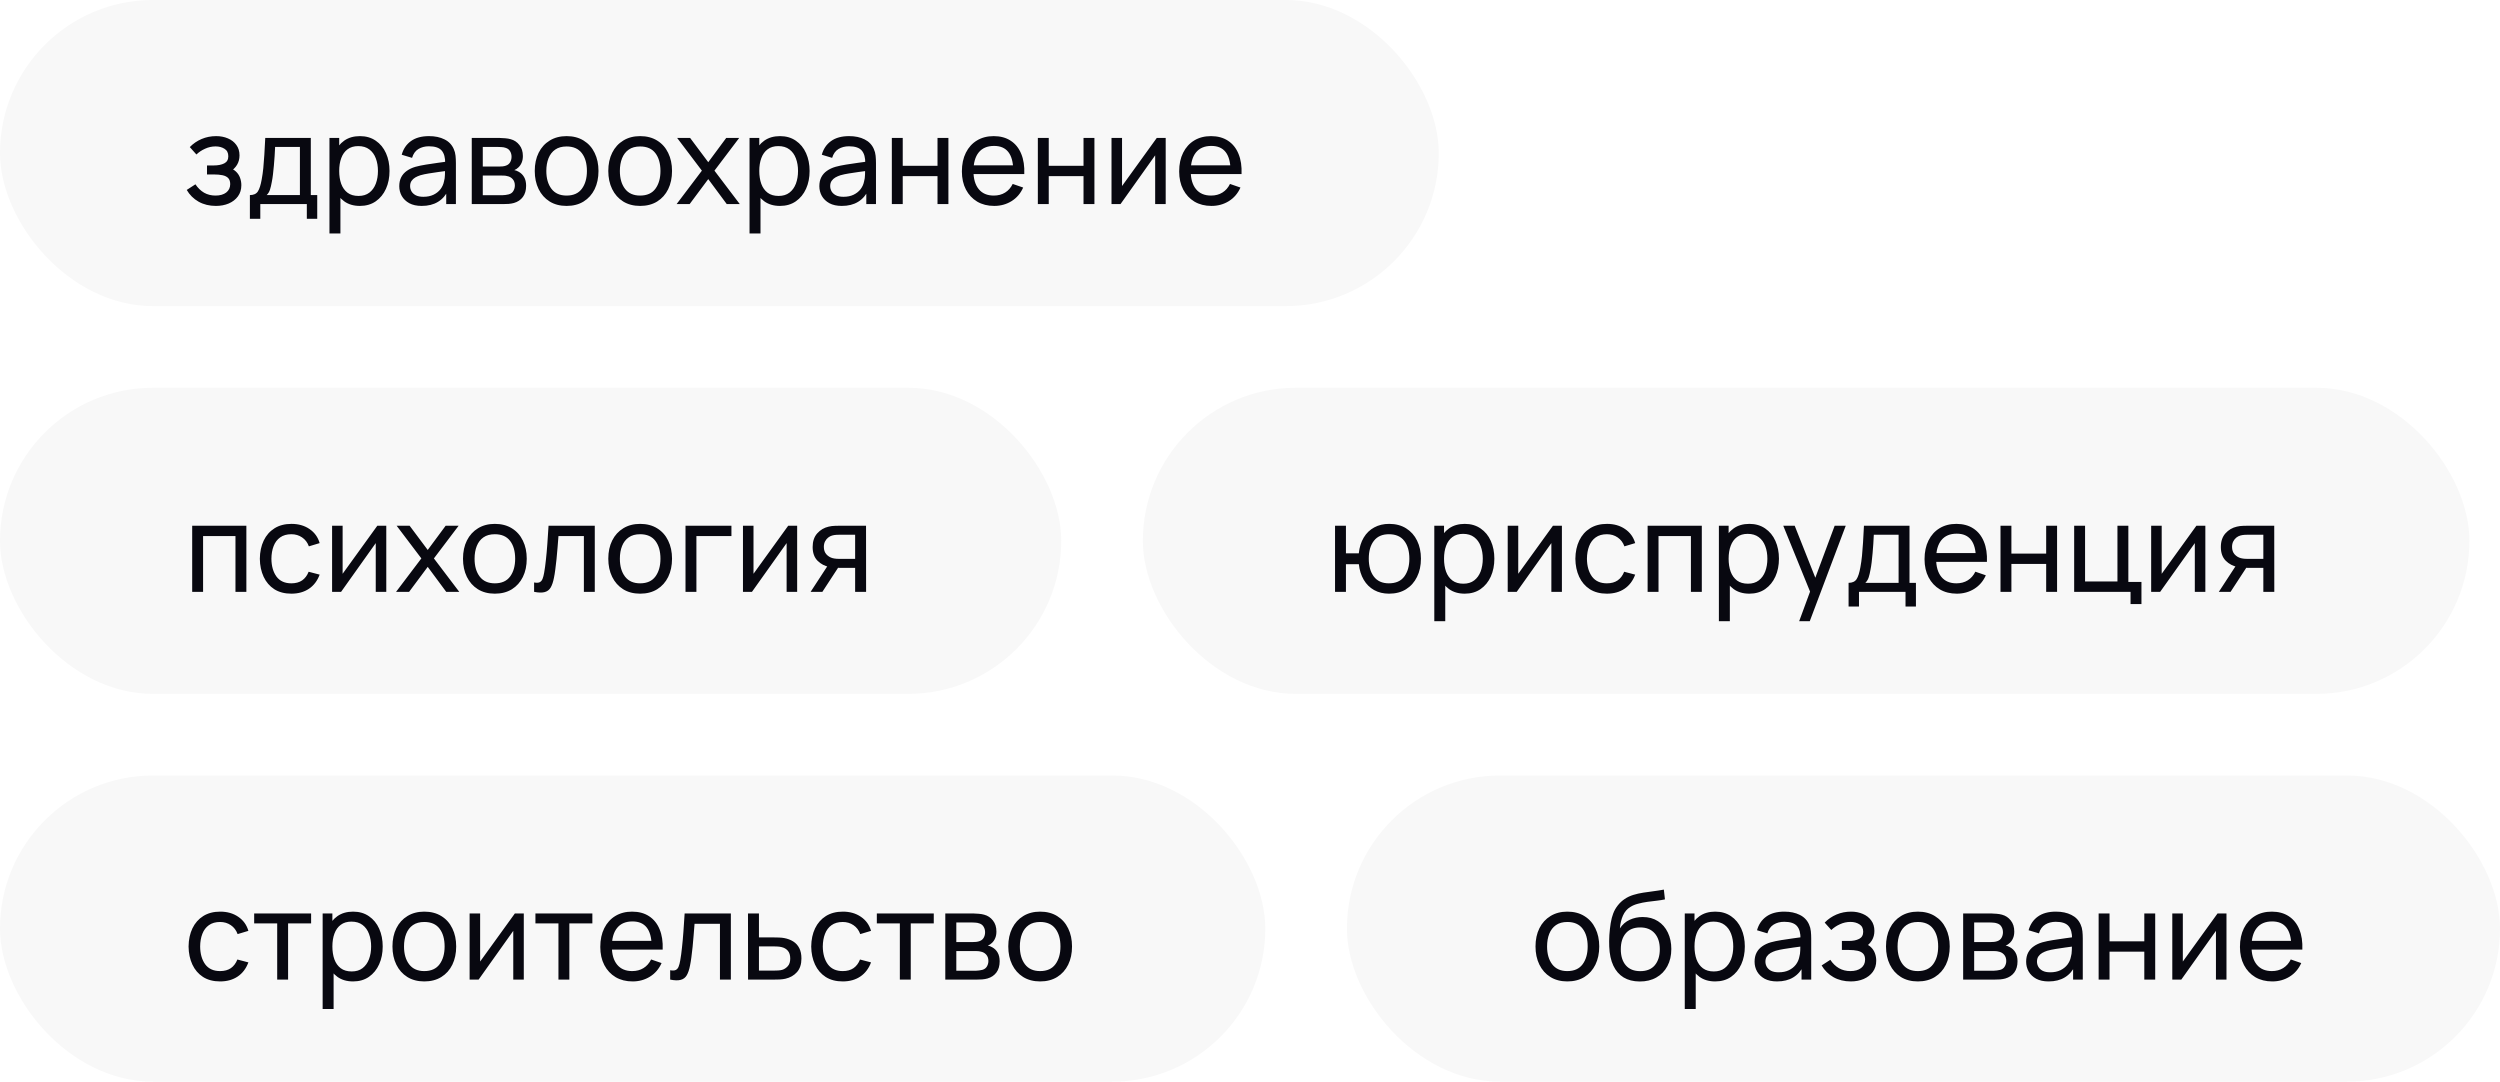<?xml version="1.0" encoding="UTF-8"?> <svg xmlns="http://www.w3.org/2000/svg" width="245" height="106" viewBox="0 0 245 106" fill="none"><rect width="141" height="30" rx="15" fill="#080810" fill-opacity="0.03"></rect><path d="M21.162 20.18C20.522 20.18 19.956 20.042 19.464 19.766C18.972 19.486 18.584 19.102 18.3 18.614L19.152 18.062C19.388 18.418 19.67 18.692 19.998 18.884C20.326 19.072 20.7 19.166 21.12 19.166C21.56 19.166 21.91 19.066 22.17 18.866C22.43 18.662 22.56 18.388 22.56 18.044C22.56 17.788 22.496 17.592 22.368 17.456C22.24 17.32 22.056 17.226 21.816 17.174C21.576 17.122 21.29 17.096 20.958 17.096H20.286V16.214H20.952C21.372 16.214 21.714 16.146 21.978 16.01C22.242 15.874 22.374 15.642 22.374 15.314C22.374 14.978 22.25 14.734 22.002 14.582C21.758 14.426 21.466 14.348 21.126 14.348C20.766 14.348 20.422 14.424 20.094 14.576C19.766 14.724 19.484 14.912 19.248 15.14L18.6 14.414C18.936 14.07 19.322 13.806 19.758 13.622C20.198 13.434 20.676 13.34 21.192 13.34C21.608 13.34 21.988 13.414 22.332 13.562C22.68 13.706 22.956 13.92 23.16 14.204C23.368 14.484 23.472 14.826 23.472 15.23C23.472 15.574 23.392 15.88 23.232 16.148C23.072 16.416 22.836 16.65 22.524 16.85L22.482 16.472C22.746 16.536 22.964 16.654 23.136 16.826C23.312 16.994 23.442 17.194 23.526 17.426C23.61 17.658 23.652 17.9 23.652 18.152C23.652 18.576 23.54 18.94 23.316 19.244C23.096 19.544 22.798 19.776 22.422 19.94C22.046 20.1 21.626 20.18 21.162 20.18ZM24.489 21.44V19.118C24.853 19.118 25.113 19 25.269 18.764C25.425 18.524 25.551 18.13 25.647 17.582C25.711 17.238 25.763 16.87 25.803 16.478C25.843 16.086 25.877 15.65 25.905 15.17C25.937 14.686 25.967 14.136 25.995 13.52H30.459V19.118H31.089V21.44H30.069V20H25.509V21.44H24.489ZM26.133 19.118H29.391V14.402H26.961C26.949 14.686 26.933 14.984 26.913 15.296C26.893 15.604 26.869 15.912 26.841 16.22C26.817 16.528 26.787 16.82 26.751 17.096C26.719 17.368 26.681 17.612 26.637 17.828C26.585 18.128 26.525 18.382 26.457 18.59C26.389 18.798 26.281 18.974 26.133 19.118ZM35.269 20.18C34.661 20.18 34.149 20.03 33.733 19.73C33.317 19.426 33.001 19.016 32.785 18.5C32.573 17.98 32.467 17.398 32.467 16.754C32.467 16.102 32.573 15.518 32.785 15.002C33.001 14.486 33.317 14.08 33.733 13.784C34.153 13.488 34.667 13.34 35.275 13.34C35.875 13.34 36.391 13.49 36.823 13.79C37.259 14.086 37.593 14.492 37.825 15.008C38.057 15.524 38.173 16.106 38.173 16.754C38.173 17.402 38.057 17.984 37.825 18.5C37.593 19.016 37.259 19.426 36.823 19.73C36.391 20.03 35.873 20.18 35.269 20.18ZM32.287 22.88V13.52H33.241V18.29H33.361V22.88H32.287ZM35.137 19.202C35.565 19.202 35.919 19.094 36.199 18.878C36.479 18.662 36.689 18.37 36.829 18.002C36.969 17.63 37.039 17.214 37.039 16.754C37.039 16.298 36.969 15.886 36.829 15.518C36.693 15.15 36.481 14.858 36.193 14.642C35.909 14.426 35.547 14.318 35.107 14.318C34.687 14.318 34.339 14.422 34.063 14.63C33.787 14.834 33.581 15.12 33.445 15.488C33.309 15.852 33.241 16.274 33.241 16.754C33.241 17.226 33.307 17.648 33.439 18.02C33.575 18.388 33.783 18.678 34.063 18.89C34.343 19.098 34.701 19.202 35.137 19.202ZM41.33 20.18C40.846 20.18 40.44 20.092 40.112 19.916C39.788 19.736 39.542 19.5 39.374 19.208C39.21 18.916 39.128 18.596 39.128 18.248C39.128 17.908 39.192 17.614 39.32 17.366C39.452 17.114 39.636 16.906 39.872 16.742C40.108 16.574 40.39 16.442 40.718 16.346C41.026 16.262 41.37 16.19 41.75 16.13C42.134 16.066 42.522 16.008 42.914 15.956C43.306 15.904 43.672 15.854 44.012 15.806L43.628 16.028C43.64 15.452 43.524 15.026 43.28 14.75C43.04 14.474 42.624 14.336 42.032 14.336C41.64 14.336 41.296 14.426 41 14.606C40.708 14.782 40.502 15.07 40.382 15.47L39.368 15.164C39.524 14.596 39.826 14.15 40.274 13.826C40.722 13.502 41.312 13.34 42.044 13.34C42.632 13.34 43.136 13.446 43.556 13.658C43.98 13.866 44.284 14.182 44.468 14.606C44.56 14.806 44.618 15.024 44.642 15.26C44.666 15.492 44.678 15.736 44.678 15.992V20H43.73V18.446L43.952 18.59C43.708 19.114 43.366 19.51 42.926 19.778C42.49 20.046 41.958 20.18 41.33 20.18ZM41.492 19.286C41.876 19.286 42.208 19.218 42.488 19.082C42.772 18.942 43 18.76 43.172 18.536C43.344 18.308 43.456 18.06 43.508 17.792C43.568 17.592 43.6 17.37 43.604 17.126C43.612 16.878 43.616 16.688 43.616 16.556L43.988 16.718C43.64 16.766 43.298 16.812 42.962 16.856C42.626 16.9 42.308 16.948 42.008 17C41.708 17.048 41.438 17.106 41.198 17.174C41.022 17.23 40.856 17.302 40.7 17.39C40.548 17.478 40.424 17.592 40.328 17.732C40.236 17.868 40.19 18.038 40.19 18.242C40.19 18.418 40.234 18.586 40.322 18.746C40.414 18.906 40.554 19.036 40.742 19.136C40.934 19.236 41.184 19.286 41.492 19.286ZM46.232 20V13.52H48.992C49.156 13.52 49.332 13.53 49.52 13.55C49.712 13.566 49.886 13.596 50.042 13.64C50.39 13.732 50.676 13.922 50.9 14.21C51.128 14.494 51.242 14.854 51.242 15.29C51.242 15.534 51.204 15.746 51.128 15.926C51.056 16.106 50.952 16.262 50.816 16.394C50.756 16.454 50.69 16.508 50.618 16.556C50.546 16.604 50.474 16.642 50.402 16.67C50.542 16.694 50.684 16.748 50.828 16.832C51.056 16.956 51.234 17.13 51.362 17.354C51.494 17.578 51.56 17.864 51.56 18.212C51.56 18.652 51.454 19.016 51.242 19.304C51.03 19.588 50.738 19.784 50.366 19.892C50.21 19.936 50.038 19.966 49.85 19.982C49.662 19.994 49.48 20 49.304 20H46.232ZM47.312 19.13H49.244C49.328 19.13 49.428 19.122 49.544 19.106C49.664 19.09 49.77 19.07 49.862 19.046C50.07 18.986 50.22 18.874 50.312 18.71C50.408 18.546 50.456 18.368 50.456 18.176C50.456 17.92 50.384 17.712 50.24 17.552C50.1 17.392 49.914 17.292 49.682 17.252C49.598 17.228 49.506 17.214 49.406 17.21C49.31 17.206 49.224 17.204 49.148 17.204H47.312V19.13ZM47.312 16.322H48.92C49.032 16.322 49.15 16.316 49.274 16.304C49.398 16.288 49.506 16.262 49.598 16.226C49.782 16.158 49.916 16.046 50 15.89C50.088 15.73 50.132 15.556 50.132 15.368C50.132 15.16 50.084 14.978 49.988 14.822C49.896 14.662 49.754 14.552 49.562 14.492C49.434 14.444 49.29 14.418 49.13 14.414C48.974 14.406 48.874 14.402 48.83 14.402H47.312V16.322ZM55.526 20.18C54.882 20.18 54.326 20.034 53.858 19.742C53.394 19.45 53.036 19.046 52.784 18.53C52.532 18.014 52.406 17.422 52.406 16.754C52.406 16.074 52.534 15.478 52.79 14.966C53.046 14.454 53.408 14.056 53.876 13.772C54.344 13.484 54.894 13.34 55.526 13.34C56.174 13.34 56.732 13.486 57.2 13.778C57.668 14.066 58.026 14.468 58.274 14.984C58.526 15.496 58.652 16.086 58.652 16.754C58.652 17.43 58.526 18.026 58.274 18.542C58.022 19.054 57.662 19.456 57.194 19.748C56.726 20.036 56.17 20.18 55.526 20.18ZM55.526 19.166C56.198 19.166 56.698 18.942 57.026 18.494C57.354 18.046 57.518 17.466 57.518 16.754C57.518 16.022 57.352 15.44 57.02 15.008C56.688 14.572 56.19 14.354 55.526 14.354C55.074 14.354 54.702 14.456 54.41 14.66C54.118 14.864 53.9 15.146 53.756 15.506C53.612 15.866 53.54 16.282 53.54 16.754C53.54 17.482 53.708 18.066 54.044 18.506C54.38 18.946 54.874 19.166 55.526 19.166ZM62.733 20.18C62.089 20.18 61.533 20.034 61.065 19.742C60.601 19.45 60.243 19.046 59.991 18.53C59.739 18.014 59.613 17.422 59.613 16.754C59.613 16.074 59.741 15.478 59.997 14.966C60.253 14.454 60.615 14.056 61.083 13.772C61.551 13.484 62.101 13.34 62.733 13.34C63.381 13.34 63.939 13.486 64.407 13.778C64.875 14.066 65.233 14.468 65.481 14.984C65.733 15.496 65.859 16.086 65.859 16.754C65.859 17.43 65.733 18.026 65.481 18.542C65.229 19.054 64.869 19.456 64.401 19.748C63.933 20.036 63.377 20.18 62.733 20.18ZM62.733 19.166C63.405 19.166 63.905 18.942 64.233 18.494C64.561 18.046 64.725 17.466 64.725 16.754C64.725 16.022 64.559 15.44 64.227 15.008C63.895 14.572 63.397 14.354 62.733 14.354C62.281 14.354 61.909 14.456 61.617 14.66C61.325 14.864 61.107 15.146 60.963 15.506C60.819 15.866 60.747 16.282 60.747 16.754C60.747 17.482 60.915 18.066 61.251 18.506C61.587 18.946 62.081 19.166 62.733 19.166ZM66.308 20L68.785 16.724L66.362 13.52H67.633L69.409 15.896L71.168 13.52H72.439L70.016 16.724L72.499 20H71.222L69.409 17.552L67.585 20H66.308ZM76.437 20.18C75.829 20.18 75.317 20.03 74.901 19.73C74.485 19.426 74.169 19.016 73.953 18.5C73.741 17.98 73.635 17.398 73.635 16.754C73.635 16.102 73.741 15.518 73.953 15.002C74.169 14.486 74.485 14.08 74.901 13.784C75.321 13.488 75.835 13.34 76.443 13.34C77.043 13.34 77.559 13.49 77.991 13.79C78.427 14.086 78.761 14.492 78.993 15.008C79.225 15.524 79.341 16.106 79.341 16.754C79.341 17.402 79.225 17.984 78.993 18.5C78.761 19.016 78.427 19.426 77.991 19.73C77.559 20.03 77.041 20.18 76.437 20.18ZM73.455 22.88V13.52H74.409V18.29H74.529V22.88H73.455ZM76.305 19.202C76.733 19.202 77.087 19.094 77.367 18.878C77.647 18.662 77.857 18.37 77.997 18.002C78.137 17.63 78.207 17.214 78.207 16.754C78.207 16.298 78.137 15.886 77.997 15.518C77.861 15.15 77.649 14.858 77.361 14.642C77.077 14.426 76.715 14.318 76.275 14.318C75.855 14.318 75.507 14.422 75.231 14.63C74.955 14.834 74.749 15.12 74.613 15.488C74.477 15.852 74.409 16.274 74.409 16.754C74.409 17.226 74.475 17.648 74.607 18.02C74.743 18.388 74.951 18.678 75.231 18.89C75.511 19.098 75.869 19.202 76.305 19.202ZM82.498 20.18C82.014 20.18 81.608 20.092 81.28 19.916C80.956 19.736 80.71 19.5 80.542 19.208C80.378 18.916 80.296 18.596 80.296 18.248C80.296 17.908 80.36 17.614 80.488 17.366C80.62 17.114 80.804 16.906 81.04 16.742C81.276 16.574 81.558 16.442 81.886 16.346C82.194 16.262 82.538 16.19 82.918 16.13C83.302 16.066 83.69 16.008 84.082 15.956C84.474 15.904 84.84 15.854 85.18 15.806L84.796 16.028C84.808 15.452 84.692 15.026 84.448 14.75C84.208 14.474 83.792 14.336 83.2 14.336C82.808 14.336 82.464 14.426 82.168 14.606C81.876 14.782 81.67 15.07 81.55 15.47L80.536 15.164C80.692 14.596 80.994 14.15 81.442 13.826C81.89 13.502 82.48 13.34 83.212 13.34C83.8 13.34 84.304 13.446 84.724 13.658C85.148 13.866 85.452 14.182 85.636 14.606C85.728 14.806 85.786 15.024 85.81 15.26C85.834 15.492 85.846 15.736 85.846 15.992V20H84.898V18.446L85.12 18.59C84.876 19.114 84.534 19.51 84.094 19.778C83.658 20.046 83.126 20.18 82.498 20.18ZM82.66 19.286C83.044 19.286 83.376 19.218 83.656 19.082C83.94 18.942 84.168 18.76 84.34 18.536C84.512 18.308 84.624 18.06 84.676 17.792C84.736 17.592 84.768 17.37 84.772 17.126C84.78 16.878 84.784 16.688 84.784 16.556L85.156 16.718C84.808 16.766 84.466 16.812 84.13 16.856C83.794 16.9 83.476 16.948 83.176 17C82.876 17.048 82.606 17.106 82.366 17.174C82.19 17.23 82.024 17.302 81.868 17.39C81.716 17.478 81.592 17.592 81.496 17.732C81.404 17.868 81.358 18.038 81.358 18.242C81.358 18.418 81.402 18.586 81.49 18.746C81.582 18.906 81.722 19.036 81.91 19.136C82.102 19.236 82.352 19.286 82.66 19.286ZM87.4 20V13.52H88.468V16.25H91.876V13.52H92.944V20H91.876V17.264H88.468V20H87.4ZM97.433 20.18C96.797 20.18 96.241 20.04 95.765 19.76C95.293 19.476 94.925 19.082 94.661 18.578C94.397 18.07 94.265 17.478 94.265 16.802C94.265 16.094 94.395 15.482 94.655 14.966C94.915 14.446 95.277 14.046 95.741 13.766C96.209 13.482 96.757 13.34 97.385 13.34C98.037 13.34 98.591 13.49 99.047 13.79C99.507 14.09 99.851 14.518 100.079 15.074C100.311 15.63 100.411 16.292 100.379 17.06H99.299V16.676C99.287 15.88 99.125 15.286 98.813 14.894C98.501 14.498 98.037 14.3 97.421 14.3C96.761 14.3 96.259 14.512 95.915 14.936C95.571 15.36 95.399 15.968 95.399 16.76C95.399 17.524 95.571 18.116 95.915 18.536C96.259 18.956 96.749 19.166 97.385 19.166C97.813 19.166 98.185 19.068 98.501 18.872C98.817 18.676 99.065 18.394 99.245 18.026L100.271 18.38C100.019 18.952 99.639 19.396 99.131 19.712C98.627 20.024 98.061 20.18 97.433 20.18ZM95.039 17.06V16.202H99.827V17.06H95.039ZM101.709 20V13.52H102.777V16.25H106.185V13.52H107.253V20H106.185V17.264H102.777V20H101.709ZM114.238 13.52V20H113.206V15.224L109.81 20H108.928V13.52H109.96V18.23L113.362 13.52H114.238ZM118.726 20.18C118.09 20.18 117.534 20.04 117.058 19.76C116.586 19.476 116.218 19.082 115.954 18.578C115.69 18.07 115.558 17.478 115.558 16.802C115.558 16.094 115.688 15.482 115.948 14.966C116.208 14.446 116.57 14.046 117.034 13.766C117.502 13.482 118.05 13.34 118.678 13.34C119.33 13.34 119.884 13.49 120.34 13.79C120.8 14.09 121.144 14.518 121.372 15.074C121.604 15.63 121.704 16.292 121.672 17.06H120.592V16.676C120.58 15.88 120.418 15.286 120.106 14.894C119.794 14.498 119.33 14.3 118.714 14.3C118.054 14.3 117.552 14.512 117.208 14.936C116.864 15.36 116.692 15.968 116.692 16.76C116.692 17.524 116.864 18.116 117.208 18.536C117.552 18.956 118.042 19.166 118.678 19.166C119.106 19.166 119.478 19.068 119.794 18.872C120.11 18.676 120.358 18.394 120.538 18.026L121.564 18.38C121.312 18.952 120.932 19.396 120.424 19.712C119.92 20.024 119.354 20.18 118.726 20.18ZM116.332 17.06V16.202H121.12V17.06H116.332Z" fill="#080810"></path><rect y="38" width="104" height="30" rx="15" fill="#080810" fill-opacity="0.03"></rect><path d="M18.834 58V51.52H24.144V58H23.076V52.534H19.902V58H18.834ZM28.554 58.18C27.898 58.18 27.34 58.034 26.88 57.742C26.424 57.446 26.076 57.04 25.836 56.524C25.596 56.008 25.472 55.42 25.464 54.76C25.472 54.084 25.598 53.49 25.842 52.978C26.09 52.462 26.444 52.06 26.904 51.772C27.364 51.484 27.918 51.34 28.566 51.34C29.25 51.34 29.838 51.508 30.33 51.844C30.826 52.18 31.158 52.64 31.326 53.224L30.27 53.542C30.134 53.166 29.912 52.874 29.604 52.666C29.3 52.458 28.95 52.354 28.554 52.354C28.11 52.354 27.744 52.458 27.456 52.666C27.168 52.87 26.954 53.154 26.814 53.518C26.674 53.878 26.602 54.292 26.598 54.76C26.606 55.48 26.772 56.062 27.096 56.506C27.424 56.946 27.91 57.166 28.554 57.166C28.978 57.166 29.33 57.07 29.61 56.878C29.89 56.682 30.102 56.4 30.246 56.032L31.326 56.314C31.102 56.918 30.752 57.38 30.276 57.7C29.8 58.02 29.226 58.18 28.554 58.18ZM37.855 51.52V58H36.823V53.224L33.427 58H32.545V51.52H33.577V56.23L36.979 51.52H37.855ZM38.815 58L41.293 54.724L38.869 51.52H40.141L41.917 53.896L43.675 51.52H44.947L42.523 54.724L45.007 58H43.729L41.917 55.552L40.093 58H38.815ZM48.495 58.18C47.85 58.18 47.294 58.034 46.827 57.742C46.362 57.45 46.005 57.046 45.752 56.53C45.501 56.014 45.374 55.422 45.374 54.754C45.374 54.074 45.502 53.478 45.758 52.966C46.014 52.454 46.377 52.056 46.844 51.772C47.312 51.484 47.862 51.34 48.495 51.34C49.142 51.34 49.7 51.486 50.169 51.778C50.636 52.066 50.995 52.468 51.242 52.984C51.495 53.496 51.62 54.086 51.62 54.754C51.62 55.43 51.495 56.026 51.242 56.542C50.99 57.054 50.63 57.456 50.163 57.748C49.694 58.036 49.139 58.18 48.495 58.18ZM48.495 57.166C49.166 57.166 49.666 56.942 49.995 56.494C50.322 56.046 50.486 55.466 50.486 54.754C50.486 54.022 50.321 53.44 49.989 53.008C49.657 52.572 49.158 52.354 48.495 52.354C48.042 52.354 47.67 52.456 47.379 52.66C47.087 52.864 46.868 53.146 46.724 53.506C46.581 53.866 46.508 54.282 46.508 54.754C46.508 55.482 46.676 56.066 47.013 56.506C47.349 56.946 47.843 57.166 48.495 57.166ZM52.342 58V57.082C52.582 57.126 52.764 57.118 52.888 57.058C53.016 56.994 53.11 56.884 53.17 56.728C53.234 56.568 53.286 56.368 53.326 56.128C53.394 55.748 53.452 55.324 53.5 54.856C53.552 54.388 53.598 53.876 53.638 53.32C53.682 52.76 53.722 52.16 53.758 51.52H58.288V58H57.22V52.534H54.73C54.706 52.902 54.676 53.28 54.64 53.668C54.608 54.056 54.574 54.434 54.538 54.802C54.502 55.166 54.462 55.506 54.418 55.822C54.378 56.134 54.334 56.404 54.286 56.632C54.21 57.024 54.104 57.338 53.968 57.574C53.832 57.806 53.636 57.956 53.38 58.024C53.124 58.096 52.778 58.088 52.342 58ZM62.733 58.18C62.089 58.18 61.533 58.034 61.065 57.742C60.601 57.45 60.243 57.046 59.991 56.53C59.739 56.014 59.613 55.422 59.613 54.754C59.613 54.074 59.741 53.478 59.997 52.966C60.253 52.454 60.615 52.056 61.083 51.772C61.551 51.484 62.101 51.34 62.733 51.34C63.381 51.34 63.939 51.486 64.407 51.778C64.875 52.066 65.233 52.468 65.481 52.984C65.733 53.496 65.859 54.086 65.859 54.754C65.859 55.43 65.733 56.026 65.481 56.542C65.229 57.054 64.869 57.456 64.401 57.748C63.933 58.036 63.377 58.18 62.733 58.18ZM62.733 57.166C63.405 57.166 63.905 56.942 64.233 56.494C64.561 56.046 64.725 55.466 64.725 54.754C64.725 54.022 64.559 53.44 64.227 53.008C63.895 52.572 63.397 52.354 62.733 52.354C62.281 52.354 61.909 52.456 61.617 52.66C61.325 52.864 61.107 53.146 60.963 53.506C60.819 53.866 60.747 54.282 60.747 54.754C60.747 55.482 60.915 56.066 61.251 56.506C61.587 56.946 62.081 57.166 62.733 57.166ZM67.18 58V51.52H71.68V52.534H68.248V58H67.18ZM78.121 51.52V58H77.089V53.224L73.693 58H72.811V51.52H73.843V56.23L77.245 51.52H78.121ZM83.803 58V55.654H82.405C82.241 55.654 82.059 55.648 81.859 55.636C81.663 55.62 81.479 55.598 81.307 55.57C80.839 55.482 80.443 55.276 80.119 54.952C79.799 54.628 79.639 54.18 79.639 53.608C79.639 53.052 79.789 52.606 80.089 52.27C80.393 51.93 80.767 51.71 81.211 51.61C81.411 51.562 81.613 51.536 81.817 51.532C82.025 51.524 82.201 51.52 82.345 51.52H84.871L84.877 58H83.803ZM79.441 58L81.163 55.36H82.315L80.593 58H79.441ZM82.327 54.772H83.803V52.402H82.327C82.235 52.402 82.113 52.406 81.961 52.414C81.813 52.422 81.671 52.446 81.535 52.486C81.407 52.522 81.281 52.588 81.157 52.684C81.037 52.78 80.937 52.904 80.857 53.056C80.777 53.208 80.737 53.388 80.737 53.596C80.737 53.896 80.821 54.14 80.989 54.328C81.157 54.512 81.361 54.636 81.601 54.7C81.733 54.732 81.863 54.752 81.991 54.76C82.123 54.768 82.235 54.772 82.327 54.772Z" fill="#080810"></path><rect x="112" y="38" width="130" height="30" rx="15" fill="#080810" fill-opacity="0.03"></rect><path d="M136.126 58.18C135.574 58.18 135.086 58.062 134.662 57.826C134.242 57.59 133.904 57.256 133.648 56.824C133.392 56.392 133.232 55.882 133.168 55.294H131.902V58H130.834V51.52H131.902V54.226H133.162C133.226 53.626 133.388 53.11 133.648 52.678C133.908 52.246 134.25 51.916 134.674 51.688C135.098 51.456 135.586 51.34 136.138 51.34C136.782 51.34 137.336 51.486 137.8 51.778C138.268 52.07 138.626 52.472 138.874 52.984C139.126 53.496 139.252 54.084 139.252 54.748C139.252 55.424 139.124 56.02 138.868 56.536C138.616 57.052 138.256 57.456 137.788 57.748C137.324 58.036 136.77 58.18 136.126 58.18ZM136.108 57.166C136.788 57.166 137.292 56.944 137.62 56.5C137.952 56.052 138.118 55.47 138.118 54.754C138.118 54.018 137.95 53.434 137.614 53.002C137.282 52.57 136.782 52.354 136.114 52.354C135.47 52.354 134.98 52.568 134.644 52.996C134.308 53.424 134.14 54.008 134.14 54.748C134.14 55.48 134.306 56.066 134.638 56.506C134.974 56.946 135.464 57.166 136.108 57.166ZM143.543 58.18C142.935 58.18 142.423 58.03 142.007 57.73C141.591 57.426 141.275 57.016 141.059 56.5C140.847 55.98 140.741 55.398 140.741 54.754C140.741 54.102 140.847 53.518 141.059 53.002C141.275 52.486 141.591 52.08 142.007 51.784C142.427 51.488 142.941 51.34 143.549 51.34C144.149 51.34 144.665 51.49 145.097 51.79C145.533 52.086 145.867 52.492 146.099 53.008C146.331 53.524 146.447 54.106 146.447 54.754C146.447 55.402 146.331 55.984 146.099 56.5C145.867 57.016 145.533 57.426 145.097 57.73C144.665 58.03 144.147 58.18 143.543 58.18ZM140.561 60.88V51.52H141.515V56.29H141.635V60.88H140.561ZM143.411 57.202C143.839 57.202 144.193 57.094 144.473 56.878C144.753 56.662 144.963 56.37 145.103 56.002C145.243 55.63 145.313 55.214 145.313 54.754C145.313 54.298 145.243 53.886 145.103 53.518C144.967 53.15 144.755 52.858 144.467 52.642C144.183 52.426 143.821 52.318 143.381 52.318C142.961 52.318 142.613 52.422 142.337 52.63C142.061 52.834 141.855 53.12 141.719 53.488C141.583 53.852 141.515 54.274 141.515 54.754C141.515 55.226 141.581 55.648 141.713 56.02C141.849 56.388 142.057 56.678 142.337 56.89C142.617 57.098 142.975 57.202 143.411 57.202ZM153.066 51.52V58H152.034V53.224L148.638 58H147.756V51.52H148.788V56.23L152.19 51.52H153.066ZM157.476 58.18C156.82 58.18 156.262 58.034 155.802 57.742C155.346 57.446 154.998 57.04 154.758 56.524C154.518 56.008 154.394 55.42 154.386 54.76C154.394 54.084 154.52 53.49 154.764 52.978C155.012 52.462 155.366 52.06 155.826 51.772C156.286 51.484 156.84 51.34 157.488 51.34C158.172 51.34 158.76 51.508 159.252 51.844C159.748 52.18 160.08 52.64 160.248 53.224L159.192 53.542C159.056 53.166 158.834 52.874 158.526 52.666C158.222 52.458 157.872 52.354 157.476 52.354C157.032 52.354 156.666 52.458 156.378 52.666C156.09 52.87 155.876 53.154 155.736 53.518C155.596 53.878 155.524 54.292 155.52 54.76C155.528 55.48 155.694 56.062 156.018 56.506C156.346 56.946 156.832 57.166 157.476 57.166C157.9 57.166 158.252 57.07 158.532 56.878C158.812 56.682 159.024 56.4 159.168 56.032L160.248 56.314C160.024 56.918 159.674 57.38 159.198 57.7C158.722 58.02 158.148 58.18 157.476 58.18ZM161.467 58V51.52H166.777V58H165.709V52.534H162.535V58H161.467ZM171.433 58.18C170.825 58.18 170.313 58.03 169.897 57.73C169.481 57.426 169.165 57.016 168.949 56.5C168.737 55.98 168.631 55.398 168.631 54.754C168.631 54.102 168.737 53.518 168.949 53.002C169.165 52.486 169.481 52.08 169.897 51.784C170.317 51.488 170.831 51.34 171.439 51.34C172.039 51.34 172.555 51.49 172.987 51.79C173.423 52.086 173.757 52.492 173.989 53.008C174.221 53.524 174.337 54.106 174.337 54.754C174.337 55.402 174.221 55.984 173.989 56.5C173.757 57.016 173.423 57.426 172.987 57.73C172.555 58.03 172.037 58.18 171.433 58.18ZM168.451 60.88V51.52H169.405V56.29H169.525V60.88H168.451ZM171.301 57.202C171.729 57.202 172.083 57.094 172.363 56.878C172.643 56.662 172.853 56.37 172.993 56.002C173.133 55.63 173.203 55.214 173.203 54.754C173.203 54.298 173.133 53.886 172.993 53.518C172.857 53.15 172.645 52.858 172.357 52.642C172.073 52.426 171.711 52.318 171.271 52.318C170.851 52.318 170.503 52.422 170.227 52.63C169.951 52.834 169.745 53.12 169.609 53.488C169.473 53.852 169.405 54.274 169.405 54.754C169.405 55.226 169.471 55.648 169.603 56.02C169.739 56.388 169.947 56.678 170.227 56.89C170.507 57.098 170.865 57.202 171.301 57.202ZM176.318 60.88L177.572 57.472L177.59 58.48L174.758 51.52H175.88L178.1 57.118H177.716L179.798 51.52H180.884L177.356 60.88H176.318ZM181.161 59.44V57.118C181.525 57.118 181.785 57 181.941 56.764C182.097 56.524 182.223 56.13 182.319 55.582C182.383 55.238 182.435 54.87 182.475 54.478C182.515 54.086 182.549 53.65 182.577 53.17C182.609 52.686 182.639 52.136 182.667 51.52H187.131V57.118H187.761V59.44H186.741V58H182.181V59.44H181.161ZM182.805 57.118H186.063V52.402H183.633C183.621 52.686 183.605 52.984 183.585 53.296C183.565 53.604 183.541 53.912 183.513 54.22C183.489 54.528 183.459 54.82 183.423 55.096C183.391 55.368 183.353 55.612 183.309 55.828C183.257 56.128 183.197 56.382 183.129 56.59C183.061 56.798 182.953 56.974 182.805 57.118ZM191.773 58.18C191.137 58.18 190.581 58.04 190.105 57.76C189.633 57.476 189.265 57.082 189.001 56.578C188.737 56.07 188.605 55.478 188.605 54.802C188.605 54.094 188.735 53.482 188.995 52.966C189.255 52.446 189.617 52.046 190.081 51.766C190.549 51.482 191.097 51.34 191.725 51.34C192.377 51.34 192.931 51.49 193.387 51.79C193.847 52.09 194.191 52.518 194.419 53.074C194.651 53.63 194.751 54.292 194.719 55.06H193.639V54.676C193.627 53.88 193.465 53.286 193.153 52.894C192.841 52.498 192.377 52.3 191.761 52.3C191.101 52.3 190.599 52.512 190.255 52.936C189.911 53.36 189.739 53.968 189.739 54.76C189.739 55.524 189.911 56.116 190.255 56.536C190.599 56.956 191.089 57.166 191.725 57.166C192.153 57.166 192.525 57.068 192.841 56.872C193.157 56.676 193.405 56.394 193.585 56.026L194.611 56.38C194.359 56.952 193.979 57.396 193.471 57.712C192.967 58.024 192.401 58.18 191.773 58.18ZM189.379 55.06V54.202H194.167V55.06H189.379ZM196.049 58V51.52H197.117V54.25H200.525V51.52H201.593V58H200.525V55.264H197.117V58H196.049ZM208.794 59.2V58H203.268V51.52H204.336V56.986H207.51V51.52H208.578V57.028H209.862V59.2H208.794ZM216.124 51.52V58H215.092V53.224L211.696 58H210.814V51.52H211.846V56.23L215.248 51.52H216.124ZM221.807 58V55.654H220.409C220.245 55.654 220.063 55.648 219.863 55.636C219.667 55.62 219.483 55.598 219.311 55.57C218.843 55.482 218.447 55.276 218.123 54.952C217.803 54.628 217.643 54.18 217.643 53.608C217.643 53.052 217.793 52.606 218.093 52.27C218.397 51.93 218.771 51.71 219.215 51.61C219.415 51.562 219.617 51.536 219.821 51.532C220.029 51.524 220.205 51.52 220.349 51.52H222.875L222.881 58H221.807ZM217.445 58L219.167 55.36H220.319L218.597 58H217.445ZM220.331 54.772H221.807V52.402H220.331C220.239 52.402 220.117 52.406 219.965 52.414C219.817 52.422 219.675 52.446 219.539 52.486C219.411 52.522 219.285 52.588 219.161 52.684C219.041 52.78 218.941 52.904 218.861 53.056C218.781 53.208 218.741 53.388 218.741 53.596C218.741 53.896 218.825 54.14 218.993 54.328C219.161 54.512 219.365 54.636 219.605 54.7C219.737 54.732 219.867 54.752 219.995 54.76C220.127 54.768 220.239 54.772 220.331 54.772Z" fill="#080810"></path><rect y="76" width="124" height="30" rx="15" fill="#080810" fill-opacity="0.03"></rect><path d="M21.57 96.18C20.914 96.18 20.356 96.034 19.896 95.742C19.44 95.446 19.092 95.04 18.852 94.524C18.612 94.008 18.488 93.42 18.48 92.76C18.488 92.084 18.614 91.49 18.858 90.978C19.106 90.462 19.46 90.06 19.92 89.772C20.38 89.484 20.934 89.34 21.582 89.34C22.266 89.34 22.854 89.508 23.346 89.844C23.842 90.18 24.174 90.64 24.342 91.224L23.286 91.542C23.15 91.166 22.928 90.874 22.62 90.666C22.316 90.458 21.966 90.354 21.57 90.354C21.126 90.354 20.76 90.458 20.472 90.666C20.184 90.87 19.97 91.154 19.83 91.518C19.69 91.878 19.618 92.292 19.614 92.76C19.622 93.48 19.788 94.062 20.112 94.506C20.44 94.946 20.926 95.166 21.57 95.166C21.994 95.166 22.346 95.07 22.626 94.878C22.906 94.682 23.118 94.4 23.262 94.032L24.342 94.314C24.118 94.918 23.768 95.38 23.292 95.7C22.816 96.02 22.242 96.18 21.57 96.18ZM27.165 96V90.492H24.909V89.52H30.489V90.492H28.233V96H27.165ZM34.601 96.18C33.993 96.18 33.481 96.03 33.065 95.73C32.649 95.426 32.333 95.016 32.117 94.5C31.905 93.98 31.799 93.398 31.799 92.754C31.799 92.102 31.905 91.518 32.117 91.002C32.333 90.486 32.649 90.08 33.065 89.784C33.485 89.488 33.999 89.34 34.607 89.34C35.207 89.34 35.723 89.49 36.155 89.79C36.591 90.086 36.925 90.492 37.157 91.008C37.389 91.524 37.505 92.106 37.505 92.754C37.505 93.402 37.389 93.984 37.157 94.5C36.925 95.016 36.591 95.426 36.155 95.73C35.723 96.03 35.205 96.18 34.601 96.18ZM31.619 98.88V89.52H32.573V94.29H32.693V98.88H31.619ZM34.469 95.202C34.897 95.202 35.251 95.094 35.531 94.878C35.811 94.662 36.021 94.37 36.161 94.002C36.301 93.63 36.371 93.214 36.371 92.754C36.371 92.298 36.301 91.886 36.161 91.518C36.025 91.15 35.813 90.858 35.525 90.642C35.241 90.426 34.879 90.318 34.439 90.318C34.019 90.318 33.671 90.422 33.395 90.63C33.119 90.834 32.913 91.12 32.777 91.488C32.641 91.852 32.573 92.274 32.573 92.754C32.573 93.226 32.639 93.648 32.771 94.02C32.907 94.388 33.115 94.678 33.395 94.89C33.675 95.098 34.033 95.202 34.469 95.202ZM41.581 96.18C40.937 96.18 40.38 96.034 39.913 95.742C39.449 95.45 39.09 95.046 38.839 94.53C38.587 94.014 38.461 93.422 38.461 92.754C38.461 92.074 38.589 91.478 38.844 90.966C39.1 90.454 39.462 90.056 39.931 89.772C40.398 89.484 40.949 89.34 41.581 89.34C42.228 89.34 42.786 89.486 43.255 89.778C43.722 90.066 44.081 90.468 44.328 90.984C44.581 91.496 44.706 92.086 44.706 92.754C44.706 93.43 44.581 94.026 44.328 94.542C44.077 95.054 43.717 95.456 43.248 95.748C42.781 96.036 42.224 96.18 41.581 96.18ZM41.581 95.166C42.252 95.166 42.752 94.942 43.081 94.494C43.408 94.046 43.572 93.466 43.572 92.754C43.572 92.022 43.407 91.44 43.075 91.008C42.742 90.572 42.245 90.354 41.581 90.354C41.129 90.354 40.757 90.456 40.465 90.66C40.172 90.864 39.955 91.146 39.81 91.506C39.666 91.866 39.594 92.282 39.594 92.754C39.594 93.482 39.763 94.066 40.099 94.506C40.434 94.946 40.928 95.166 41.581 95.166ZM51.331 89.52V96H50.3V91.224L46.904 96H46.022V89.52H47.053V94.23L50.456 89.52H51.331ZM54.728 96V90.492H52.472V89.52H58.052V90.492H55.796V96H54.728ZM61.996 96.18C61.36 96.18 60.804 96.04 60.328 95.76C59.856 95.476 59.488 95.082 59.224 94.578C58.96 94.07 58.828 93.478 58.828 92.802C58.828 92.094 58.958 91.482 59.218 90.966C59.478 90.446 59.84 90.046 60.304 89.766C60.772 89.482 61.32 89.34 61.948 89.34C62.6 89.34 63.154 89.49 63.61 89.79C64.07 90.09 64.414 90.518 64.642 91.074C64.874 91.63 64.974 92.292 64.942 93.06H63.862V92.676C63.85 91.88 63.688 91.286 63.376 90.894C63.064 90.498 62.6 90.3 61.984 90.3C61.324 90.3 60.822 90.512 60.478 90.936C60.134 91.36 59.962 91.968 59.962 92.76C59.962 93.524 60.134 94.116 60.478 94.536C60.822 94.956 61.312 95.166 61.948 95.166C62.376 95.166 62.748 95.068 63.064 94.872C63.38 94.676 63.628 94.394 63.808 94.026L64.834 94.38C64.582 94.952 64.202 95.396 63.694 95.712C63.19 96.024 62.624 96.18 61.996 96.18ZM59.602 93.06V92.202H64.39V93.06H59.602ZM65.677 96V95.082C65.918 95.126 66.1 95.118 66.224 95.058C66.352 94.994 66.445 94.884 66.505 94.728C66.57 94.568 66.621 94.368 66.662 94.128C66.73 93.748 66.787 93.324 66.835 92.856C66.888 92.388 66.933 91.876 66.974 91.32C67.017 90.76 67.058 90.16 67.094 89.52H71.624V96H70.555V90.534H68.066C68.041 90.902 68.011 91.28 67.975 91.668C67.944 92.056 67.909 92.434 67.874 92.802C67.838 93.166 67.797 93.506 67.754 93.822C67.713 94.134 67.669 94.404 67.621 94.632C67.546 95.024 67.439 95.338 67.303 95.574C67.168 95.806 66.972 95.956 66.716 96.024C66.46 96.096 66.114 96.088 65.677 96ZM73.309 96L73.303 89.52H74.377V91.866H75.775C75.963 91.866 76.155 91.87 76.351 91.878C76.547 91.886 76.717 91.904 76.861 91.932C77.197 91.996 77.491 92.108 77.743 92.268C77.995 92.428 78.191 92.646 78.331 92.922C78.471 93.194 78.541 93.532 78.541 93.936C78.541 94.496 78.395 94.94 78.103 95.268C77.815 95.592 77.437 95.808 76.969 95.916C76.809 95.952 76.625 95.976 76.417 95.988C76.213 95.996 76.019 96 75.835 96H73.309ZM74.377 95.118H75.853C75.973 95.118 76.107 95.114 76.255 95.106C76.403 95.098 76.535 95.078 76.651 95.046C76.855 94.986 77.037 94.868 77.197 94.692C77.361 94.516 77.443 94.264 77.443 93.936C77.443 93.604 77.363 93.348 77.203 93.168C77.047 92.988 76.841 92.87 76.585 92.814C76.469 92.786 76.347 92.768 76.219 92.76C76.091 92.752 75.969 92.748 75.853 92.748H74.377V95.118ZM82.59 96.18C81.933 96.18 81.376 96.034 80.915 95.742C80.46 95.446 80.112 95.04 79.871 94.524C79.632 94.008 79.507 93.42 79.499 92.76C79.507 92.084 79.633 91.49 79.877 90.978C80.126 90.462 80.48 90.06 80.939 89.772C81.4 89.484 81.954 89.34 82.602 89.34C83.285 89.34 83.874 89.508 84.365 89.844C84.862 90.18 85.194 90.64 85.362 91.224L84.305 91.542C84.169 91.166 83.948 90.874 83.639 90.666C83.335 90.458 82.986 90.354 82.59 90.354C82.145 90.354 81.779 90.458 81.492 90.666C81.204 90.87 80.99 91.154 80.85 91.518C80.71 91.878 80.638 92.292 80.633 92.76C80.641 93.48 80.808 94.062 81.132 94.506C81.46 94.946 81.945 95.166 82.59 95.166C83.013 95.166 83.365 95.07 83.645 94.878C83.925 94.682 84.138 94.4 84.281 94.032L85.362 94.314C85.138 94.918 84.787 95.38 84.311 95.7C83.835 96.02 83.261 96.18 82.59 96.18ZM88.185 96V90.492H85.929V89.52H91.509V90.492H89.253V96H88.185ZM92.639 96V89.52H95.399C95.563 89.52 95.739 89.53 95.927 89.55C96.119 89.566 96.293 89.596 96.449 89.64C96.797 89.732 97.083 89.922 97.307 90.21C97.535 90.494 97.649 90.854 97.649 91.29C97.649 91.534 97.611 91.746 97.535 91.926C97.463 92.106 97.359 92.262 97.223 92.394C97.163 92.454 97.097 92.508 97.025 92.556C96.953 92.604 96.881 92.642 96.809 92.67C96.949 92.694 97.091 92.748 97.235 92.832C97.463 92.956 97.641 93.13 97.769 93.354C97.901 93.578 97.967 93.864 97.967 94.212C97.967 94.652 97.861 95.016 97.649 95.304C97.437 95.588 97.145 95.784 96.773 95.892C96.617 95.936 96.445 95.966 96.257 95.982C96.069 95.994 95.887 96 95.711 96H92.639ZM93.719 95.13H95.651C95.735 95.13 95.835 95.122 95.951 95.106C96.071 95.09 96.177 95.07 96.269 95.046C96.477 94.986 96.627 94.874 96.719 94.71C96.815 94.546 96.863 94.368 96.863 94.176C96.863 93.92 96.791 93.712 96.647 93.552C96.507 93.392 96.321 93.292 96.089 93.252C96.005 93.228 95.913 93.214 95.813 93.21C95.717 93.206 95.631 93.204 95.555 93.204H93.719V95.13ZM93.719 92.322H95.327C95.439 92.322 95.557 92.316 95.681 92.304C95.805 92.288 95.913 92.262 96.005 92.226C96.189 92.158 96.323 92.046 96.407 91.89C96.495 91.73 96.539 91.556 96.539 91.368C96.539 91.16 96.491 90.978 96.395 90.822C96.303 90.662 96.161 90.552 95.969 90.492C95.841 90.444 95.697 90.418 95.537 90.414C95.381 90.406 95.281 90.402 95.237 90.402H93.719V92.322ZM101.932 96.18C101.288 96.18 100.732 96.034 100.264 95.742C99.8 95.45 99.442 95.046 99.19 94.53C98.938 94.014 98.812 93.422 98.812 92.754C98.812 92.074 98.94 91.478 99.196 90.966C99.452 90.454 99.814 90.056 100.282 89.772C100.75 89.484 101.3 89.34 101.932 89.34C102.58 89.34 103.138 89.486 103.606 89.778C104.074 90.066 104.432 90.468 104.68 90.984C104.932 91.496 105.058 92.086 105.058 92.754C105.058 93.43 104.932 94.026 104.68 94.542C104.428 95.054 104.068 95.456 103.6 95.748C103.132 96.036 102.576 96.18 101.932 96.18ZM101.932 95.166C102.604 95.166 103.104 94.942 103.432 94.494C103.76 94.046 103.924 93.466 103.924 92.754C103.924 92.022 103.758 91.44 103.426 91.008C103.094 90.572 102.596 90.354 101.932 90.354C101.48 90.354 101.108 90.456 100.816 90.66C100.524 90.864 100.306 91.146 100.162 91.506C100.018 91.866 99.946 92.282 99.946 92.754C99.946 93.482 100.114 94.066 100.45 94.506C100.786 94.946 101.28 95.166 101.932 95.166Z" fill="#080810"></path><rect x="132" y="76" width="113" height="30" rx="15" fill="#080810" fill-opacity="0.03"></rect><path d="M153.6 96.18C152.956 96.18 152.4 96.034 151.932 95.742C151.468 95.45 151.11 95.046 150.858 94.53C150.606 94.014 150.48 93.422 150.48 92.754C150.48 92.074 150.608 91.478 150.864 90.966C151.12 90.454 151.482 90.056 151.95 89.772C152.418 89.484 152.968 89.34 153.6 89.34C154.248 89.34 154.806 89.486 155.274 89.778C155.742 90.066 156.1 90.468 156.348 90.984C156.6 91.496 156.726 92.086 156.726 92.754C156.726 93.43 156.6 94.026 156.348 94.542C156.096 95.054 155.736 95.456 155.268 95.748C154.8 96.036 154.244 96.18 153.6 96.18ZM153.6 95.166C154.272 95.166 154.772 94.942 155.1 94.494C155.428 94.046 155.592 93.466 155.592 92.754C155.592 92.022 155.426 91.44 155.094 91.008C154.762 90.572 154.264 90.354 153.6 90.354C153.148 90.354 152.776 90.456 152.484 90.66C152.192 90.864 151.974 91.146 151.83 91.506C151.686 91.866 151.614 92.282 151.614 92.754C151.614 93.482 151.782 94.066 152.118 94.506C152.454 94.946 152.948 95.166 153.6 95.166ZM160.681 96.186C160.069 96.182 159.547 96.05 159.115 95.79C158.683 95.526 158.347 95.14 158.107 94.632C157.867 94.124 157.733 93.502 157.705 92.766C157.689 92.426 157.693 92.052 157.717 91.644C157.745 91.236 157.789 90.844 157.849 90.468C157.913 90.092 157.993 89.782 158.089 89.538C158.197 89.246 158.349 88.976 158.545 88.728C158.745 88.476 158.969 88.268 159.217 88.104C159.469 87.932 159.751 87.798 160.063 87.702C160.375 87.606 160.701 87.532 161.041 87.48C161.385 87.424 161.729 87.376 162.073 87.336C162.417 87.292 162.745 87.24 163.057 87.18L163.165 88.14C162.945 88.188 162.685 88.23 162.385 88.266C162.085 88.298 161.773 88.336 161.449 88.38C161.129 88.424 160.821 88.486 160.525 88.566C160.233 88.642 159.981 88.748 159.769 88.884C159.457 89.072 159.217 89.354 159.049 89.73C158.885 90.102 158.785 90.52 158.749 90.984C158.997 90.6 159.319 90.318 159.715 90.138C160.111 89.958 160.533 89.868 160.981 89.868C161.561 89.868 162.061 90.004 162.481 90.276C162.901 90.544 163.223 90.914 163.447 91.386C163.675 91.858 163.789 92.396 163.789 93C163.789 93.64 163.661 94.2 163.405 94.68C163.149 95.16 162.787 95.532 162.319 95.796C161.855 96.06 161.309 96.19 160.681 96.186ZM160.747 95.172C161.375 95.172 161.851 94.978 162.175 94.59C162.499 94.198 162.661 93.678 162.661 93.03C162.661 92.366 162.493 91.844 162.157 91.464C161.821 91.08 161.349 90.888 160.741 90.888C160.125 90.888 159.653 91.08 159.325 91.464C159.001 91.844 158.839 92.366 158.839 93.03C158.839 93.698 159.003 94.222 159.331 94.602C159.659 94.982 160.131 95.172 160.747 95.172ZM168.089 96.18C167.481 96.18 166.969 96.03 166.553 95.73C166.137 95.426 165.821 95.016 165.605 94.5C165.393 93.98 165.287 93.398 165.287 92.754C165.287 92.102 165.393 91.518 165.605 91.002C165.821 90.486 166.137 90.08 166.553 89.784C166.973 89.488 167.487 89.34 168.095 89.34C168.695 89.34 169.211 89.49 169.643 89.79C170.079 90.086 170.413 90.492 170.645 91.008C170.877 91.524 170.993 92.106 170.993 92.754C170.993 93.402 170.877 93.984 170.645 94.5C170.413 95.016 170.079 95.426 169.643 95.73C169.211 96.03 168.693 96.18 168.089 96.18ZM165.107 98.88V89.52H166.061V94.29H166.181V98.88H165.107ZM167.957 95.202C168.385 95.202 168.739 95.094 169.019 94.878C169.299 94.662 169.509 94.37 169.649 94.002C169.789 93.63 169.859 93.214 169.859 92.754C169.859 92.298 169.789 91.886 169.649 91.518C169.513 91.15 169.301 90.858 169.013 90.642C168.729 90.426 168.367 90.318 167.927 90.318C167.507 90.318 167.159 90.422 166.883 90.63C166.607 90.834 166.401 91.12 166.265 91.488C166.129 91.852 166.061 92.274 166.061 92.754C166.061 93.226 166.127 93.648 166.259 94.02C166.395 94.388 166.603 94.678 166.883 94.89C167.163 95.098 167.521 95.202 167.957 95.202ZM174.151 96.18C173.667 96.18 173.261 96.092 172.933 95.916C172.609 95.736 172.363 95.5 172.195 95.208C172.031 94.916 171.949 94.596 171.949 94.248C171.949 93.908 172.013 93.614 172.141 93.366C172.273 93.114 172.457 92.906 172.693 92.742C172.929 92.574 173.211 92.442 173.539 92.346C173.847 92.262 174.191 92.19 174.571 92.13C174.955 92.066 175.343 92.008 175.735 91.956C176.127 91.904 176.493 91.854 176.833 91.806L176.449 92.028C176.461 91.452 176.345 91.026 176.101 90.75C175.861 90.474 175.445 90.336 174.853 90.336C174.461 90.336 174.117 90.426 173.821 90.606C173.529 90.782 173.323 91.07 173.203 91.47L172.189 91.164C172.345 90.596 172.647 90.15 173.095 89.826C173.543 89.502 174.133 89.34 174.865 89.34C175.453 89.34 175.957 89.446 176.377 89.658C176.801 89.866 177.105 90.182 177.289 90.606C177.381 90.806 177.439 91.024 177.463 91.26C177.487 91.492 177.499 91.736 177.499 91.992V96H176.551V94.446L176.773 94.59C176.529 95.114 176.187 95.51 175.747 95.778C175.311 96.046 174.779 96.18 174.151 96.18ZM174.313 95.286C174.697 95.286 175.029 95.218 175.309 95.082C175.593 94.942 175.821 94.76 175.993 94.536C176.165 94.308 176.277 94.06 176.329 93.792C176.389 93.592 176.421 93.37 176.425 93.126C176.433 92.878 176.437 92.688 176.437 92.556L176.809 92.718C176.461 92.766 176.119 92.812 175.783 92.856C175.447 92.9 175.129 92.948 174.829 93C174.529 93.048 174.259 93.106 174.019 93.174C173.843 93.23 173.677 93.302 173.521 93.39C173.369 93.478 173.245 93.592 173.149 93.732C173.057 93.868 173.011 94.038 173.011 94.242C173.011 94.418 173.055 94.586 173.143 94.746C173.235 94.906 173.375 95.036 173.563 95.136C173.755 95.236 174.005 95.286 174.313 95.286ZM181.381 96.18C180.741 96.18 180.175 96.042 179.683 95.766C179.191 95.486 178.803 95.102 178.519 94.614L179.371 94.062C179.607 94.418 179.889 94.692 180.217 94.884C180.545 95.072 180.919 95.166 181.339 95.166C181.779 95.166 182.129 95.066 182.389 94.866C182.649 94.662 182.779 94.388 182.779 94.044C182.779 93.788 182.715 93.592 182.587 93.456C182.459 93.32 182.275 93.226 182.035 93.174C181.795 93.122 181.509 93.096 181.177 93.096H180.505V92.214H181.171C181.591 92.214 181.933 92.146 182.197 92.01C182.461 91.874 182.593 91.642 182.593 91.314C182.593 90.978 182.469 90.734 182.221 90.582C181.977 90.426 181.685 90.348 181.345 90.348C180.985 90.348 180.641 90.424 180.313 90.576C179.985 90.724 179.703 90.912 179.467 91.14L178.819 90.414C179.155 90.07 179.541 89.806 179.977 89.622C180.417 89.434 180.895 89.34 181.411 89.34C181.827 89.34 182.207 89.414 182.551 89.562C182.899 89.706 183.175 89.92 183.379 90.204C183.587 90.484 183.691 90.826 183.691 91.23C183.691 91.574 183.611 91.88 183.451 92.148C183.291 92.416 183.055 92.65 182.743 92.85L182.701 92.472C182.965 92.536 183.183 92.654 183.355 92.826C183.531 92.994 183.661 93.194 183.745 93.426C183.829 93.658 183.871 93.9 183.871 94.152C183.871 94.576 183.759 94.94 183.535 95.244C183.315 95.544 183.017 95.776 182.641 95.94C182.265 96.1 181.845 96.18 181.381 96.18ZM187.948 96.18C187.304 96.18 186.748 96.034 186.28 95.742C185.816 95.45 185.458 95.046 185.206 94.53C184.954 94.014 184.828 93.422 184.828 92.754C184.828 92.074 184.956 91.478 185.212 90.966C185.468 90.454 185.83 90.056 186.298 89.772C186.766 89.484 187.316 89.34 187.948 89.34C188.596 89.34 189.154 89.486 189.622 89.778C190.09 90.066 190.448 90.468 190.696 90.984C190.948 91.496 191.074 92.086 191.074 92.754C191.074 93.43 190.948 94.026 190.696 94.542C190.444 95.054 190.084 95.456 189.616 95.748C189.148 96.036 188.592 96.18 187.948 96.18ZM187.948 95.166C188.62 95.166 189.12 94.942 189.448 94.494C189.776 94.046 189.94 93.466 189.94 92.754C189.94 92.022 189.774 91.44 189.442 91.008C189.11 90.572 188.612 90.354 187.948 90.354C187.496 90.354 187.124 90.456 186.832 90.66C186.54 90.864 186.322 91.146 186.178 91.506C186.034 91.866 185.962 92.282 185.962 92.754C185.962 93.482 186.13 94.066 186.466 94.506C186.802 94.946 187.296 95.166 187.948 95.166ZM192.389 96V89.52H195.149C195.313 89.52 195.489 89.53 195.677 89.55C195.869 89.566 196.043 89.596 196.199 89.64C196.547 89.732 196.833 89.922 197.057 90.21C197.285 90.494 197.399 90.854 197.399 91.29C197.399 91.534 197.361 91.746 197.285 91.926C197.213 92.106 197.109 92.262 196.973 92.394C196.913 92.454 196.847 92.508 196.775 92.556C196.703 92.604 196.631 92.642 196.559 92.67C196.699 92.694 196.841 92.748 196.985 92.832C197.213 92.956 197.391 93.13 197.519 93.354C197.651 93.578 197.717 93.864 197.717 94.212C197.717 94.652 197.611 95.016 197.399 95.304C197.187 95.588 196.895 95.784 196.523 95.892C196.367 95.936 196.195 95.966 196.007 95.982C195.819 95.994 195.637 96 195.461 96H192.389ZM193.469 95.13H195.401C195.485 95.13 195.585 95.122 195.701 95.106C195.821 95.09 195.927 95.07 196.019 95.046C196.227 94.986 196.377 94.874 196.469 94.71C196.565 94.546 196.613 94.368 196.613 94.176C196.613 93.92 196.541 93.712 196.397 93.552C196.257 93.392 196.071 93.292 195.839 93.252C195.755 93.228 195.663 93.214 195.563 93.21C195.467 93.206 195.381 93.204 195.305 93.204H193.469V95.13ZM193.469 92.322H195.077C195.189 92.322 195.307 92.316 195.431 92.304C195.555 92.288 195.663 92.262 195.755 92.226C195.939 92.158 196.073 92.046 196.157 91.89C196.245 91.73 196.289 91.556 196.289 91.368C196.289 91.16 196.241 90.978 196.145 90.822C196.053 90.662 195.911 90.552 195.719 90.492C195.591 90.444 195.447 90.418 195.287 90.414C195.131 90.406 195.031 90.402 194.987 90.402H193.469V92.322ZM200.764 96.18C200.28 96.18 199.874 96.092 199.546 95.916C199.222 95.736 198.976 95.5 198.808 95.208C198.644 94.916 198.562 94.596 198.562 94.248C198.562 93.908 198.626 93.614 198.754 93.366C198.886 93.114 199.07 92.906 199.306 92.742C199.542 92.574 199.824 92.442 200.152 92.346C200.46 92.262 200.804 92.19 201.184 92.13C201.568 92.066 201.956 92.008 202.348 91.956C202.74 91.904 203.106 91.854 203.446 91.806L203.062 92.028C203.074 91.452 202.958 91.026 202.714 90.75C202.474 90.474 202.058 90.336 201.466 90.336C201.074 90.336 200.73 90.426 200.434 90.606C200.142 90.782 199.936 91.07 199.816 91.47L198.802 91.164C198.958 90.596 199.26 90.15 199.708 89.826C200.156 89.502 200.746 89.34 201.478 89.34C202.066 89.34 202.57 89.446 202.99 89.658C203.414 89.866 203.718 90.182 203.902 90.606C203.994 90.806 204.052 91.024 204.076 91.26C204.1 91.492 204.112 91.736 204.112 91.992V96H203.164V94.446L203.386 94.59C203.142 95.114 202.8 95.51 202.36 95.778C201.924 96.046 201.392 96.18 200.764 96.18ZM200.926 95.286C201.31 95.286 201.642 95.218 201.922 95.082C202.206 94.942 202.434 94.76 202.606 94.536C202.778 94.308 202.89 94.06 202.942 93.792C203.002 93.592 203.034 93.37 203.038 93.126C203.046 92.878 203.05 92.688 203.05 92.556L203.422 92.718C203.074 92.766 202.732 92.812 202.396 92.856C202.06 92.9 201.742 92.948 201.442 93C201.142 93.048 200.872 93.106 200.632 93.174C200.456 93.23 200.29 93.302 200.134 93.39C199.982 93.478 199.858 93.592 199.762 93.732C199.67 93.868 199.624 94.038 199.624 94.242C199.624 94.418 199.668 94.586 199.756 94.746C199.848 94.906 199.988 95.036 200.176 95.136C200.368 95.236 200.618 95.286 200.926 95.286ZM205.666 96V89.52H206.734V92.25H210.142V89.52H211.21V96H210.142V93.264H206.734V96H205.666ZM218.195 89.52V96H217.163V91.224L213.767 96H212.885V89.52H213.917V94.23L217.319 89.52H218.195ZM222.683 96.18C222.047 96.18 221.491 96.04 221.015 95.76C220.543 95.476 220.175 95.082 219.911 94.578C219.647 94.07 219.515 93.478 219.515 92.802C219.515 92.094 219.645 91.482 219.905 90.966C220.165 90.446 220.527 90.046 220.991 89.766C221.459 89.482 222.007 89.34 222.635 89.34C223.287 89.34 223.841 89.49 224.297 89.79C224.757 90.09 225.101 90.518 225.329 91.074C225.561 91.63 225.661 92.292 225.629 93.06H224.549V92.676C224.537 91.88 224.375 91.286 224.063 90.894C223.751 90.498 223.287 90.3 222.671 90.3C222.011 90.3 221.509 90.512 221.165 90.936C220.821 91.36 220.649 91.968 220.649 92.76C220.649 93.524 220.821 94.116 221.165 94.536C221.509 94.956 221.999 95.166 222.635 95.166C223.063 95.166 223.435 95.068 223.751 94.872C224.067 94.676 224.315 94.394 224.495 94.026L225.521 94.38C225.269 94.952 224.889 95.396 224.381 95.712C223.877 96.024 223.311 96.18 222.683 96.18ZM220.289 93.06V92.202H225.077V93.06H220.289Z" fill="#080810"></path></svg> 